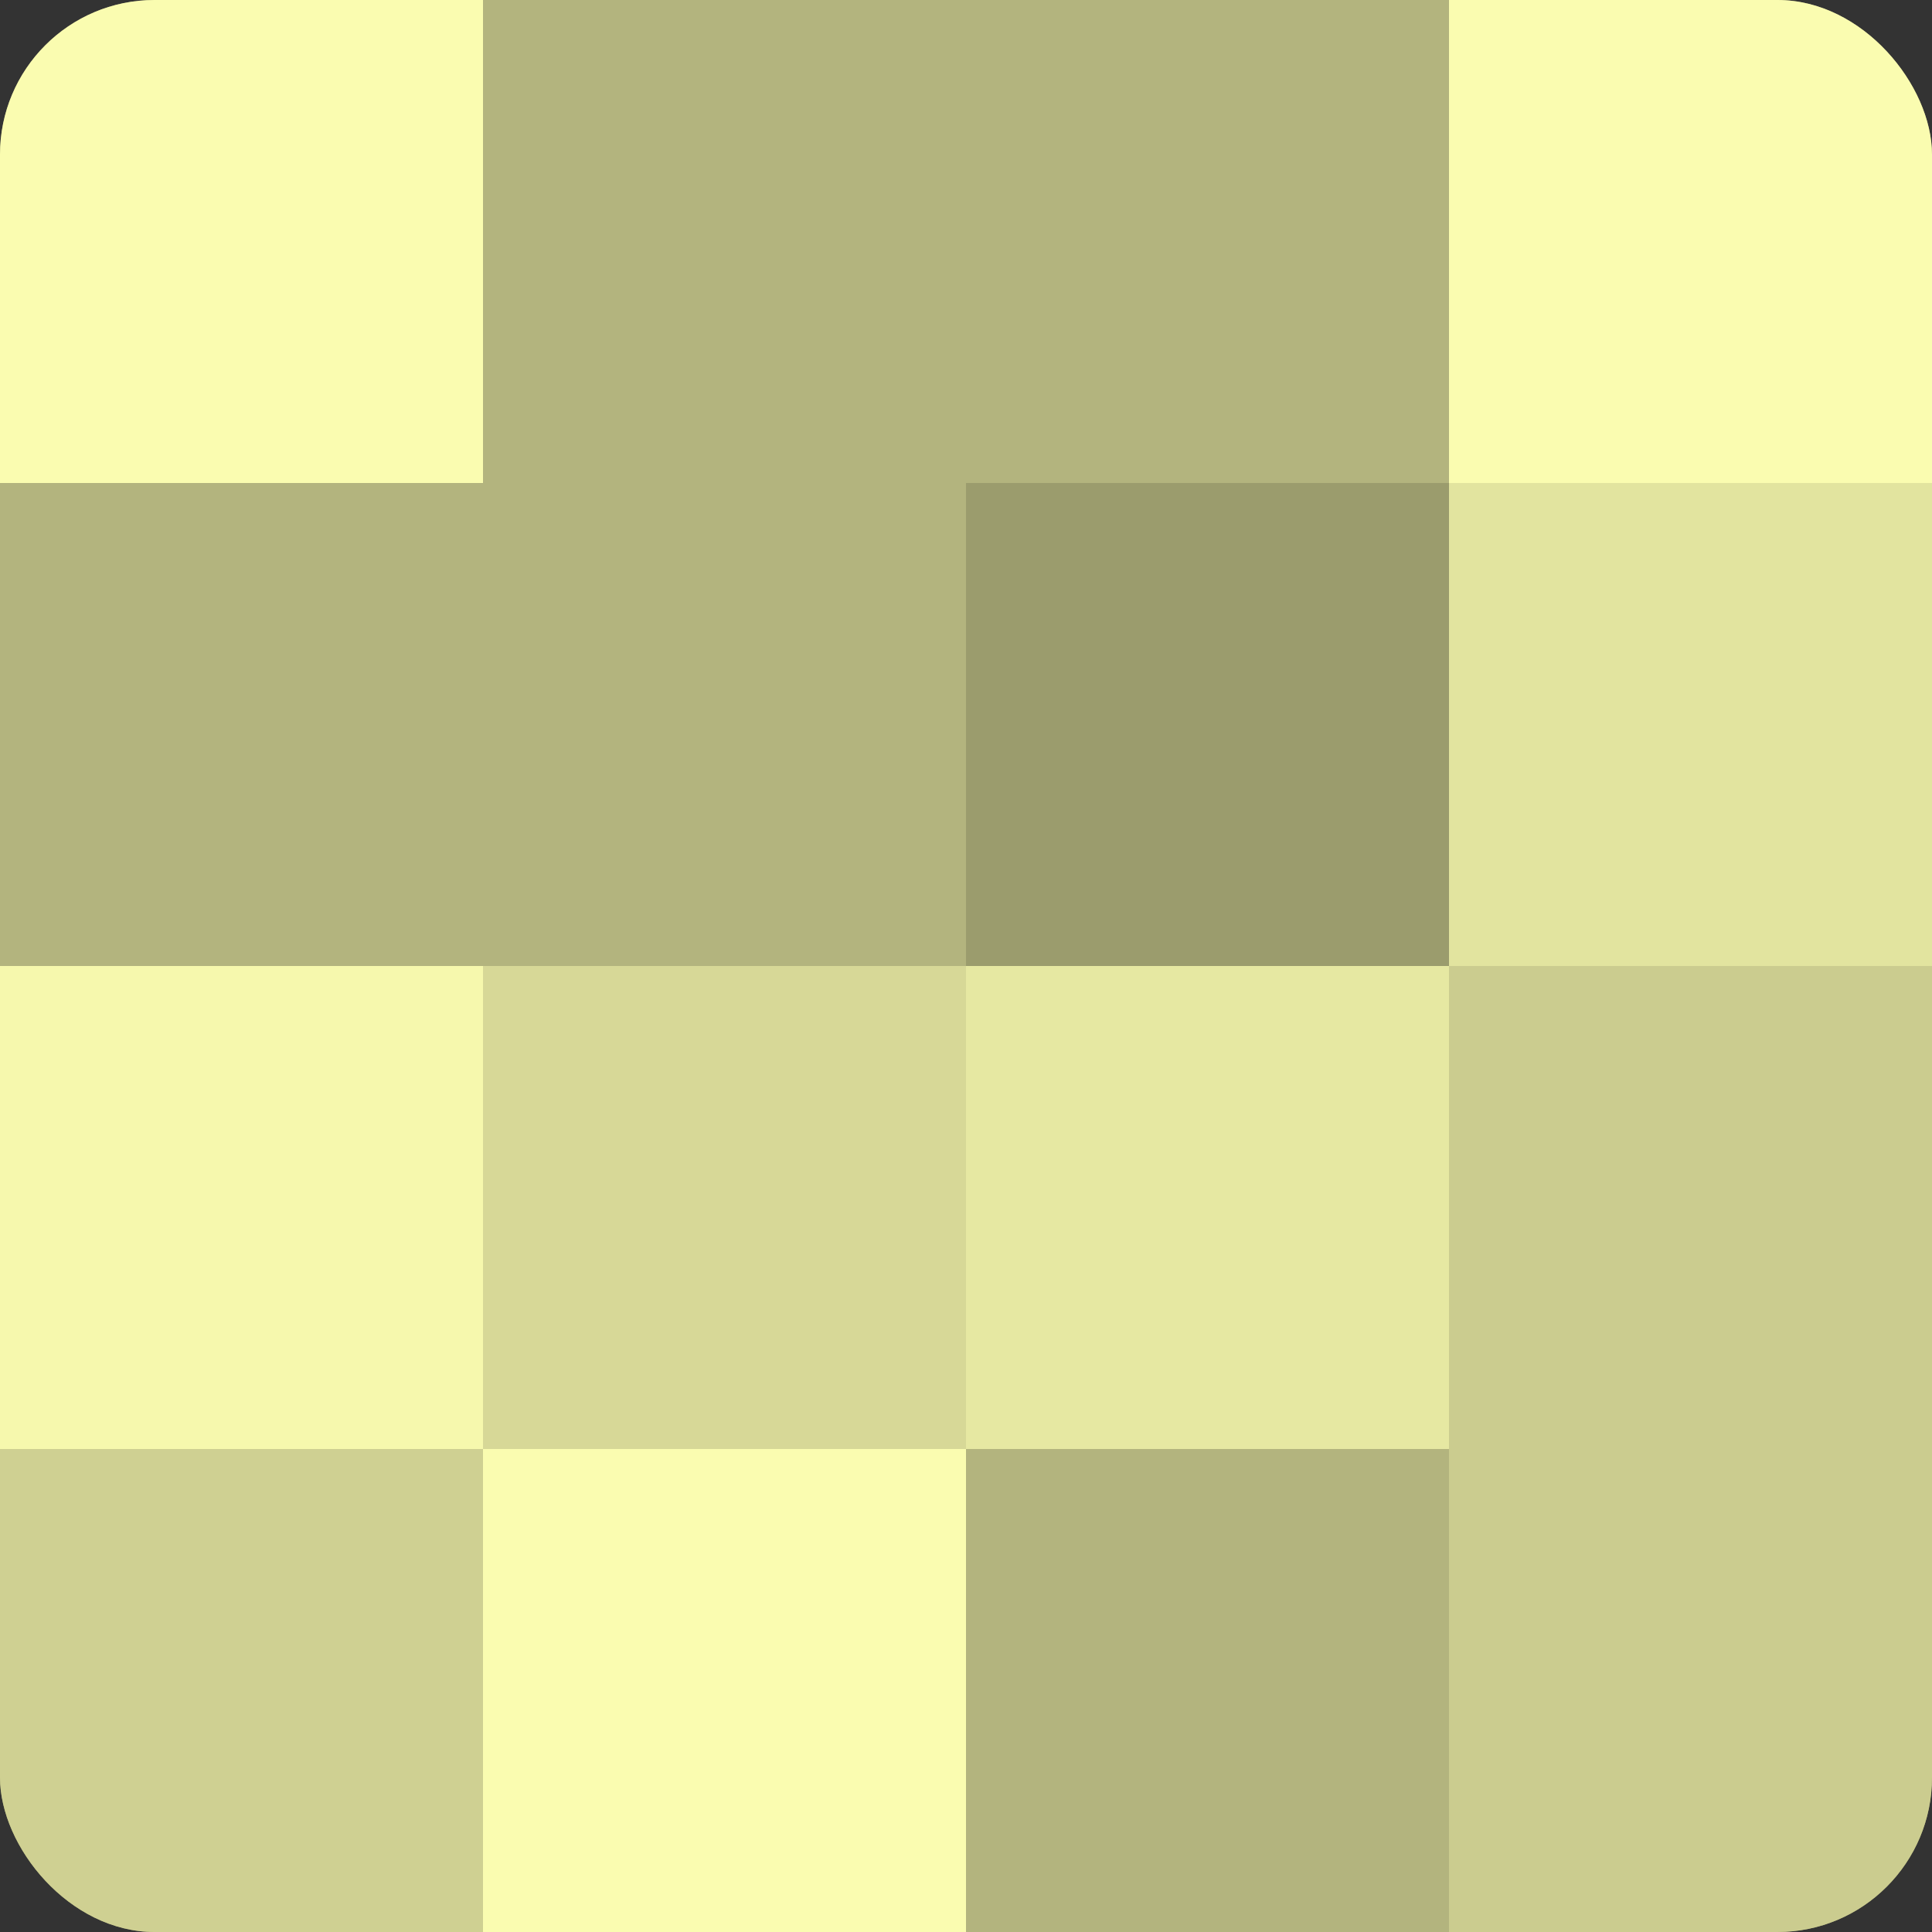 <?xml version="1.0" encoding="UTF-8"?>
<svg xmlns="http://www.w3.org/2000/svg" width="80" height="80" viewBox="0 0 100 100" preserveAspectRatio="xMidYMid meet"><rect x="0" y="0" width="100" height="100" fill="#333333" stroke="none"/><defs><clipPath id="c" width="100" height="100"><rect width="100" height="100" rx="8" ry="8"/></clipPath></defs><g clip-path="url(#c)"><rect width="100" height="100" fill="#9fa070"/><rect width="25" height="25" fill="#fafcb0"/><rect y="25" width="25" height="25" fill="#b3b47e"/><rect y="50" width="25" height="25" fill="#f6f8ad"/><rect y="75" width="25" height="25" fill="#cfd092"/><rect x="25" width="25" height="25" fill="#b3b47e"/><rect x="25" y="25" width="25" height="25" fill="#b3b47e"/><rect x="25" y="50" width="25" height="25" fill="#d7d897"/><rect x="25" y="75" width="25" height="25" fill="#fafcb0"/><rect x="50" width="25" height="25" fill="#b3b47e"/><rect x="50" y="25" width="25" height="25" fill="#9b9c6d"/><rect x="50" y="50" width="25" height="25" fill="#e6e8a2"/><rect x="50" y="75" width="25" height="25" fill="#b3b47e"/><rect x="75" width="25" height="25" fill="#fafcb0"/><rect x="75" y="25" width="25" height="25" fill="#e2e49f"/><rect x="75" y="50" width="25" height="25" fill="#cbcc8f"/><rect x="75" y="75" width="25" height="25" fill="#cbcc8f"/></g></svg>
